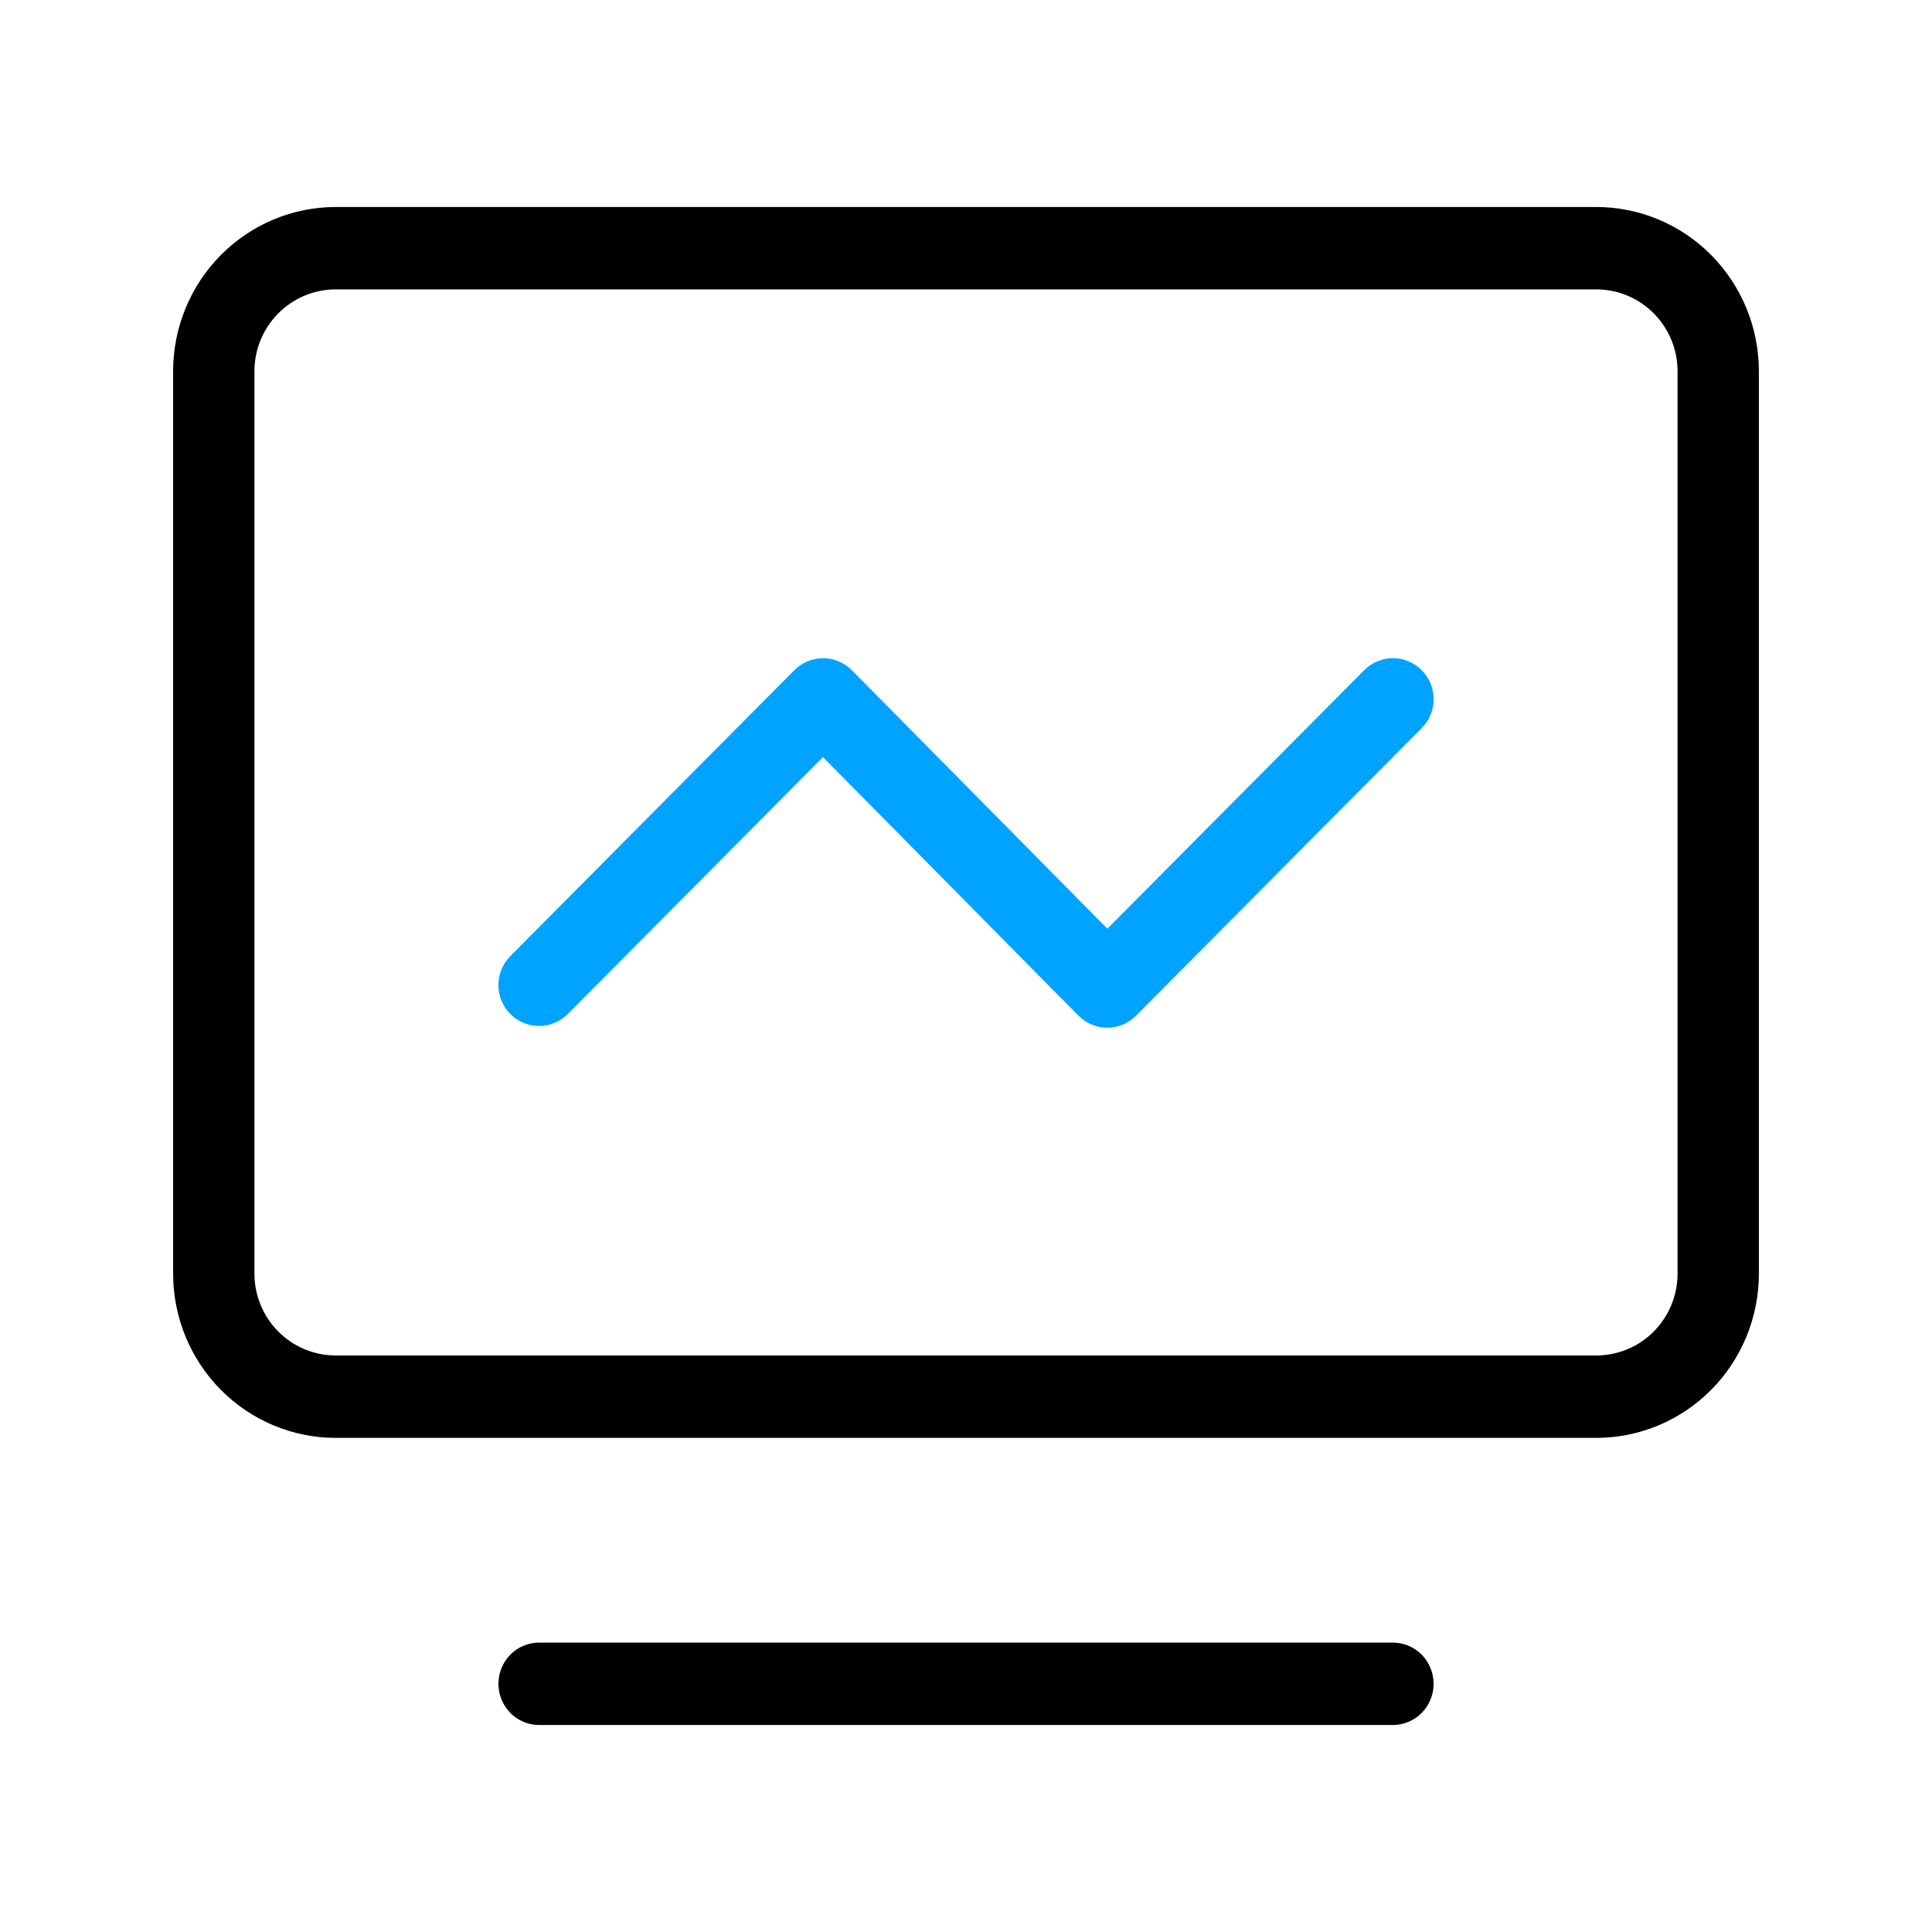 <svg width="56" height="56" viewBox="0 0 56 56" fill="none" xmlns="http://www.w3.org/2000/svg">
<path fill-rule="evenodd" clip-rule="evenodd" d="M40.375 47.612C40.686 47.612 40.985 47.736 41.207 47.96C41.428 48.183 41.554 48.488 41.554 48.806C41.554 49.124 41.428 49.428 41.207 49.652C40.985 49.875 40.686 50 40.375 50H15.625C15.314 50 15.015 49.875 14.794 49.652C14.572 49.428 14.447 49.124 14.447 48.806C14.447 48.488 14.572 48.183 14.794 47.96C15.015 47.736 15.314 47.612 15.625 47.612H40.375ZM46.268 6C47.517 6 48.715 6.5 49.6 7.393C50.484 8.285 50.982 9.497 50.982 10.761V36.917C50.982 38.181 50.484 39.393 49.6 40.285C48.715 41.177 47.517 41.678 46.268 41.678H9.732C8.484 41.678 7.285 41.177 6.401 40.285C5.516 39.393 5.018 38.181 5.018 36.917V10.761C5.018 9.497 5.516 8.285 6.401 7.393C7.285 6.5 8.484 6 9.732 6H46.268ZM46.268 8.388H9.732C9.106 8.388 8.505 8.639 8.064 9.085C7.622 9.53 7.375 10.133 7.375 10.761V36.917C7.375 37.544 7.622 38.147 8.064 38.593C8.505 39.038 9.106 39.289 9.732 39.289H46.268C46.895 39.289 47.495 39.038 47.937 38.593C48.378 38.147 48.625 37.544 48.625 36.917V10.761C48.625 10.133 48.378 9.53 47.937 9.085C47.495 8.639 46.895 8.388 46.268 8.388Z" fill="black"/>
<path fill-rule="evenodd" clip-rule="evenodd" d="M40.374 19.077C40.685 19.077 40.985 19.201 41.207 19.424C41.414 19.63 41.538 19.908 41.553 20.203C41.568 20.492 41.477 20.777 41.299 21.003L41.199 21.114L32.928 29.441C32.499 29.873 31.821 29.902 31.359 29.529L31.248 29.428L23.854 21.946L16.458 29.391C16.251 29.599 15.976 29.722 15.686 29.737C15.401 29.752 15.119 29.662 14.894 29.483L14.783 29.383C14.583 29.178 14.463 28.905 14.448 28.615C14.433 28.325 14.524 28.04 14.701 27.815L14.801 27.704L23.024 19.426C23.232 19.217 23.508 19.095 23.799 19.08C24.085 19.066 24.368 19.157 24.593 19.338L24.704 19.439L32.097 26.919L39.542 19.426C39.763 19.203 40.063 19.078 40.374 19.077Z" fill="#00A3FF"/>
</svg>
